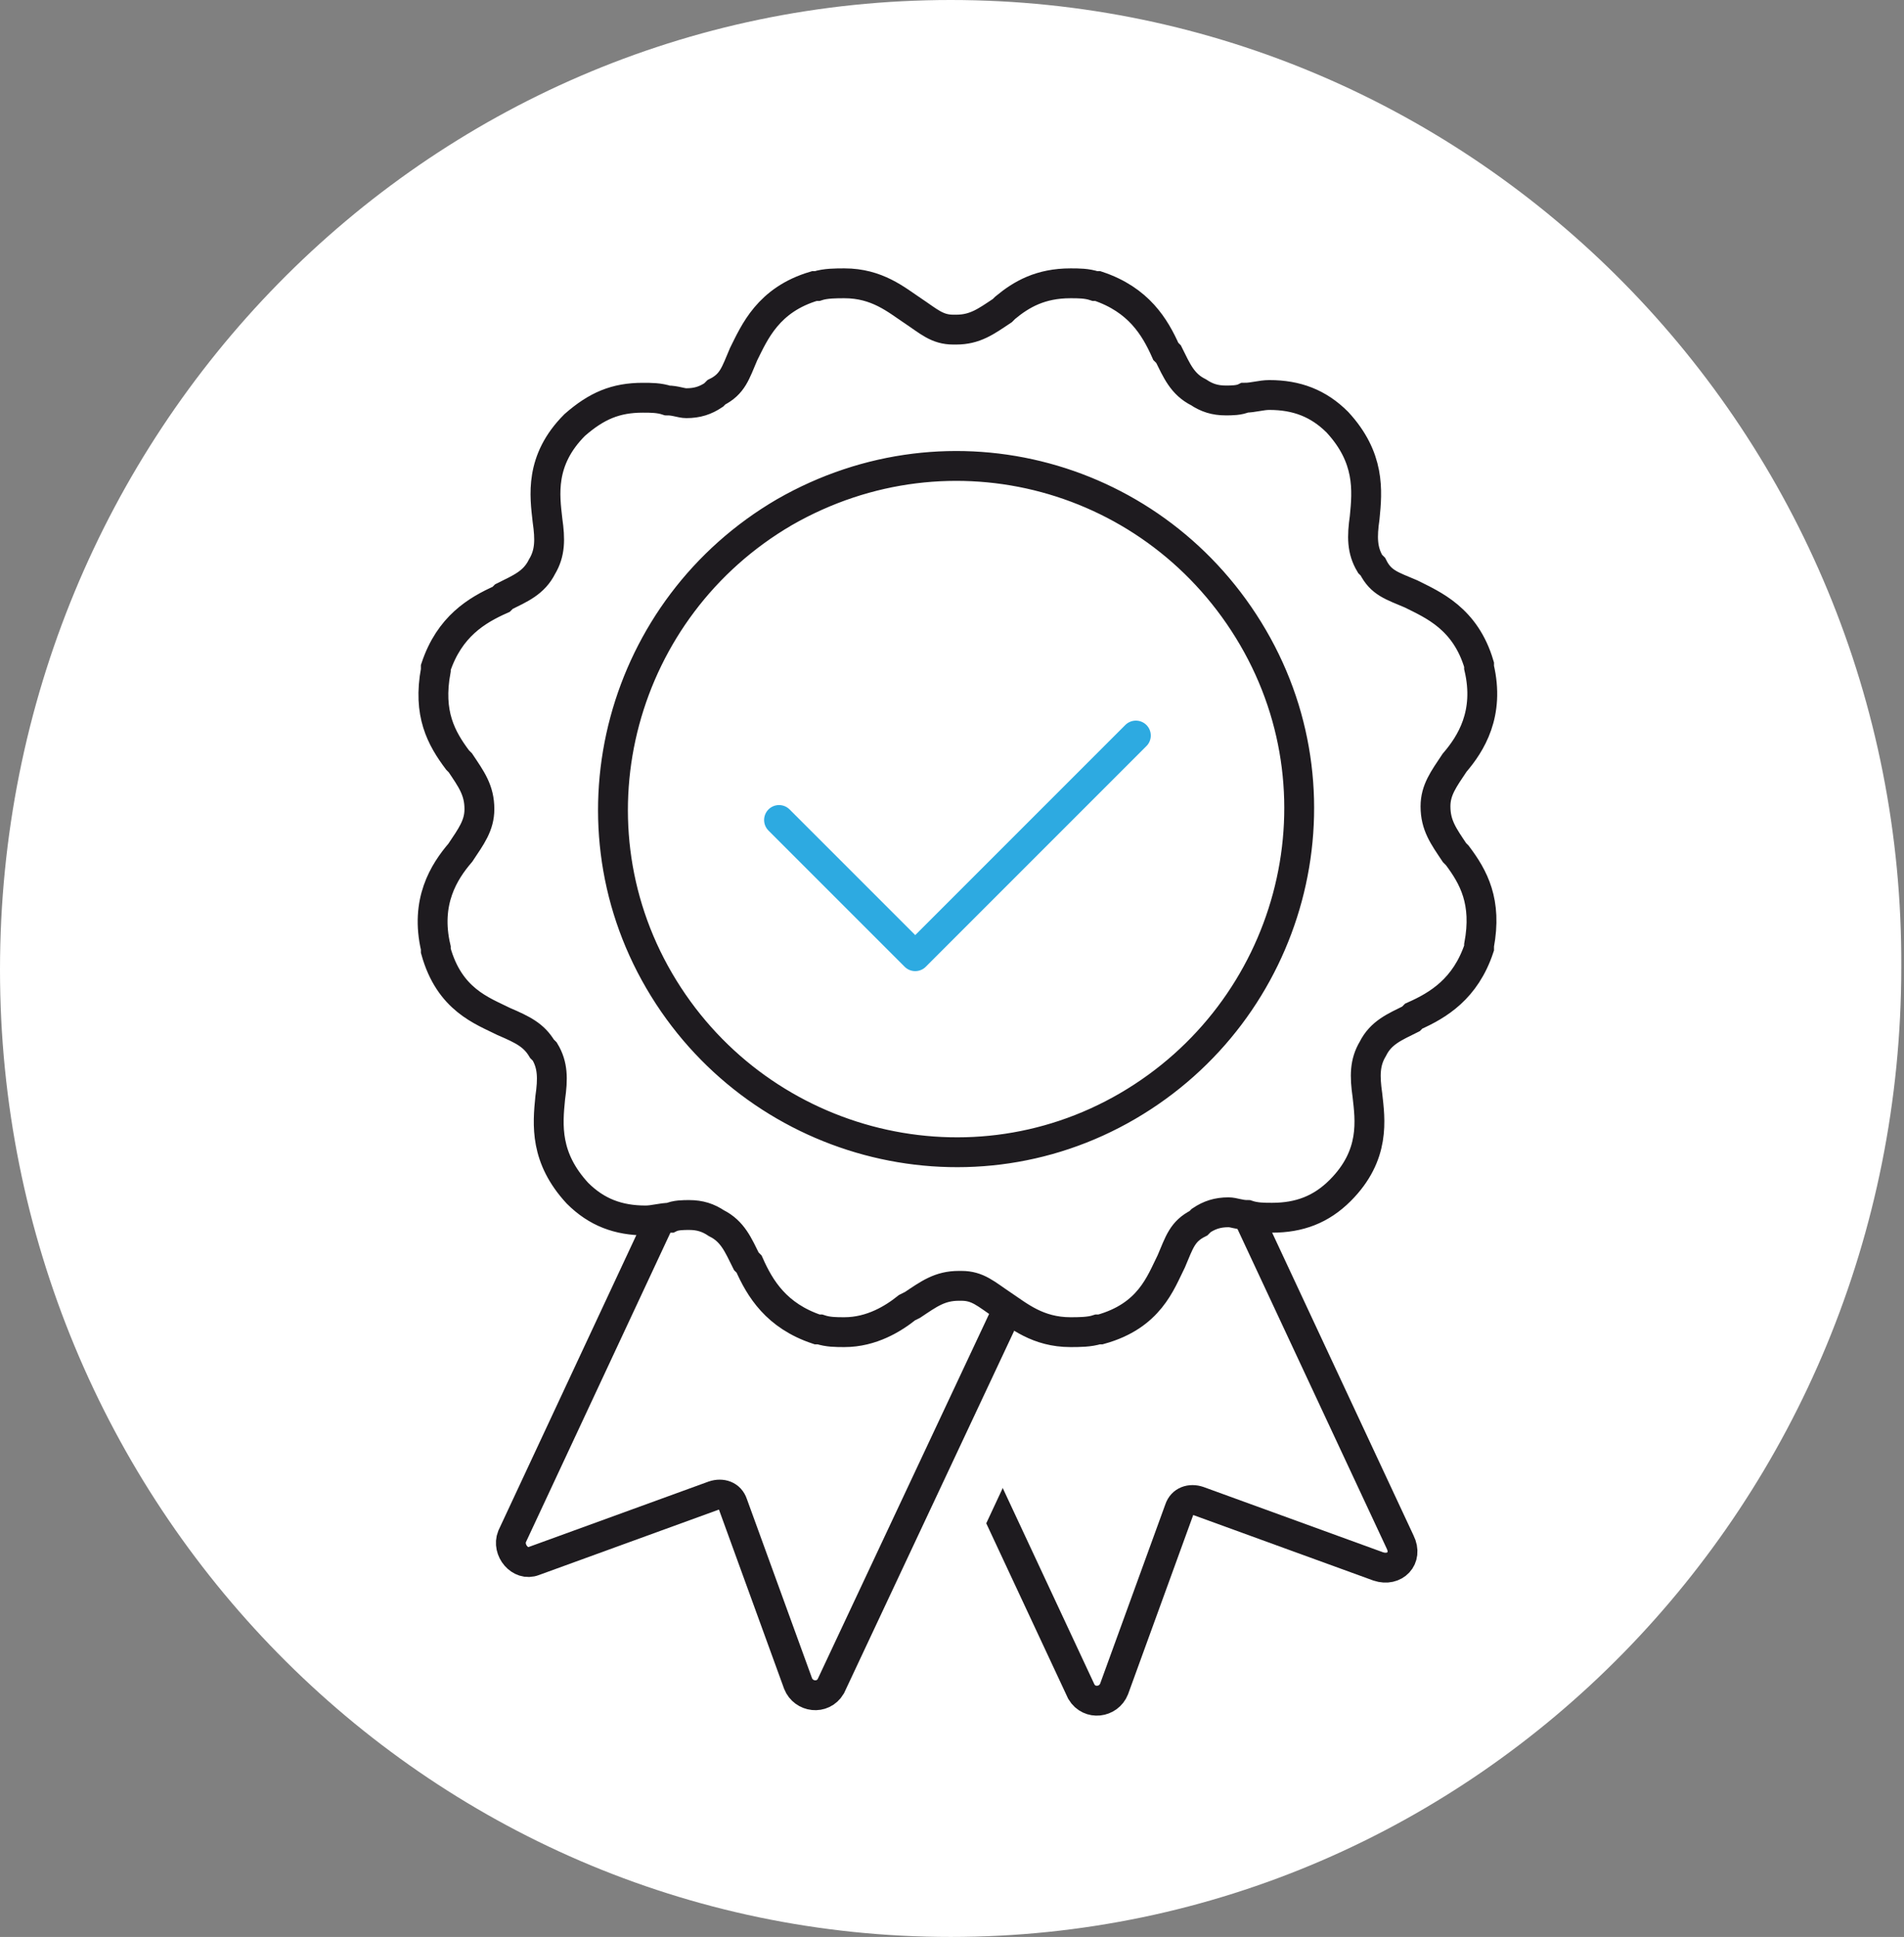 <?xml version="1.0" encoding="utf-8"?>
<!-- Generator: Adobe Illustrator 25.0.1, SVG Export Plug-In . SVG Version: 6.00 Build 0)  -->
<svg version="1.1" id="Ebene_1" xmlns="http://www.w3.org/2000/svg" xmlns:xlink="http://www.w3.org/1999/xlink" x="0px" y="0px"
	 viewBox="0 0 69.9 71.1" style="enable-background:new 0 0 69.9 71.1;" xml:space="preserve">
<rect x="0" y="0" width="69.9" height="71.1" fill="#808080" stroke="none"/>
<style type="text/css">
	.st0{clip-path:url(#SVGID_2_);fill:#FFFFFF;}
	.st1{clip-path:url(#SVGID_4_);fill:none;stroke:#1E1B1F;stroke-width:1.096;stroke-miterlimit:10;}
	.st2{clip-path:url(#SVGID_4_);fill:#4D4D4E;}
	.st3{clip-path:url(#SVGID_4_);fill:#FFFFFF;}
	
		.st4{clip-path:url(#SVGID_4_);fill:none;stroke:#2DAAE1;stroke-width:1.096;stroke-linecap:round;stroke-linejoin:round;stroke-miterlimit:10;}
</style>
<g>
	<defs>
		<rect id="SVGID_1_" y="0" width="69.9" height="71.1"/>
	</defs>
	<clipPath id="SVGID_2_">
		<use xlink:href="#SVGID_1_"  style="overflow:visible;"/>
	</clipPath>
	<path class="st0" d="M34.9,71.1c19.3,0,34.9-15.9,34.9-35.6C69.9,15.9,54.2,0,34.9,0S0,15.9,0,35.6C0,55.2,15.6,71.1,34.9,71.1"/>
</g>
<g>
	<defs>
		<path id="SVGID_3_" d="M34.9,0C15.6,0,0,15.9,0,35.6s15.6,35.6,34.9,35.6s34.9-15.9,34.9-35.6S54.2,0,34.9,0z"/>
	</defs>
	<clipPath id="SVGID_4_">
		<use xlink:href="#SVGID_3_"  style="overflow:visible;"/>
	</clipPath>
	<path class="st1" d="M50.6,57.5L44,55.1c-0.3-0.1-0.6,0-0.7,0.3l-2.4,6.6c-0.2,0.5-0.9,0.6-1.2,0.1L21.3,22.7L33,17.2l18.4,39.4
		C51.7,57.2,51.2,57.7,50.6,57.5z"/>
	<path class="st2" d="M30,63.6c-0.8,0-1.6-0.5-1.9-1.3L26,56.4l-5.9,2.1c-0.2,0.1-0.5,0.1-0.7,0.1c-0.7,0-1.3-0.3-1.7-0.9
		c-0.4-0.6-0.4-1.3-0.1-1.9L36,16.4l1.8-0.7l11.8,5.5l0.7,1.8L31.8,62.5C31.5,63.2,30.8,63.6,30,63.6"/>
	<path class="st3" d="M37.2,17L49,22.5L30.6,61.9c-0.1,0.2-0.3,0.4-0.6,0.4c-0.3,0-0.5-0.1-0.6-0.4L27,55.2
		c-0.1-0.2-0.3-0.4-0.5-0.4c-0.1,0-0.1,0-0.2,0l-6.6,2.4c-0.1,0-0.2,0-0.2,0c-0.4,0-0.8-0.5-0.6-0.9L37.2,17 M38.3,14.5l-3.6,1.3
		L16.4,55.3c-0.5,1-0.4,2.2,0.2,3.2c0.6,1,1.7,1.5,2.8,1.5c0.4,0,0.8-0.1,1.1-0.2l4.6-1.7l1.7,4.6c0.5,1.3,1.7,2.2,3.1,2.2
		c1.3,0,2.5-0.7,3-1.9l18.4-39.4L50.1,20L38.3,14.5z"/>
	<path class="st3" d="M19.6,57.3l6.6-2.4c0.3-0.1,0.6,0,0.7,0.3l2.4,6.6c0.2,0.5,0.9,0.6,1.2,0.1L49,22.5L37.2,17L18.8,56.4
		C18.6,56.9,19.1,57.5,19.6,57.3"/>
	<path class="st1" d="M19.6,57.3l6.6-2.4c0.3-0.1,0.6,0,0.7,0.3l2.4,6.6c0.2,0.5,0.9,0.6,1.2,0.1L49,22.5L37.2,17L18.8,56.4
		C18.6,56.9,19.1,57.5,19.6,57.3z"/>
	<path class="st3" d="M31,48.9c-0.3,0-0.6,0-0.9-0.1l-0.1,0c-1.5-0.5-2.1-1.5-2.5-2.4l-0.1-0.1c-0.3-0.6-0.5-1.1-1.1-1.4l0,0
		c-0.3-0.2-0.6-0.3-1-0.3c-0.2,0-0.5,0-0.7,0.1c-0.3,0-0.6,0.1-0.9,0.1c-1,0-1.8-0.3-2.5-1l0,0c-1.2-1.3-1.1-2.5-1-3.5
		c0.1-0.7,0.1-1.2-0.2-1.7l-0.1-0.1c-0.3-0.5-0.7-0.7-1.4-1c-0.8-0.4-2-0.8-2.5-2.6l0-0.1c-0.4-1.7,0.3-2.8,0.9-3.5
		c0.4-0.6,0.7-1,0.7-1.6l0,0c0-0.7-0.3-1.1-0.7-1.7l-0.1-0.1c-0.6-0.8-1.1-1.7-0.8-3.3l0-0.1c0.5-1.5,1.5-2.1,2.4-2.5l0.1-0.1
		c0.6-0.3,1.1-0.5,1.4-1.1l0,0c0.3-0.5,0.3-1,0.2-1.7c-0.1-0.9-0.3-2.2,1-3.5l0,0c0.8-0.7,1.5-1,2.5-1c0.3,0,0.6,0,0.9,0.1
		c0.3,0,0.5,0.1,0.7,0.1c0.4,0,0.7-0.1,1-0.3l0.1-0.1c0.6-0.3,0.7-0.7,1-1.4c0.4-0.8,0.9-2,2.6-2.5l0.1,0c0.3-0.1,0.7-0.1,1-0.1
		c1.2,0,1.9,0.6,2.5,1c0.6,0.4,0.9,0.7,1.5,0.7c0,0,0.1,0,0.1,0l0,0c0.7,0,1.1-0.3,1.7-0.7l0.1-0.1c0.6-0.5,1.3-0.9,2.4-0.9
		c0.3,0,0.6,0,0.9,0.1l0.1,0c1.5,0.5,2.1,1.5,2.5,2.4l0.1,0.1c0.3,0.6,0.5,1.1,1.1,1.4l0,0c0.3,0.2,0.6,0.3,1,0.3
		c0.2,0,0.5,0,0.7-0.1c0.3,0,0.6-0.1,0.9-0.1c1,0,1.8,0.3,2.5,1l0,0c1.2,1.3,1.1,2.5,1,3.5c-0.1,0.7-0.1,1.2,0.2,1.7l0.1,0.1
		c0.3,0.6,0.7,0.7,1.4,1c0.8,0.4,2,0.9,2.5,2.6l0,0.1c0.4,1.7-0.3,2.8-0.9,3.5c-0.4,0.6-0.7,1-0.7,1.6l0,0c0,0.7,0.3,1.1,0.7,1.7
		l0.1,0.1c0.6,0.8,1.1,1.7,0.8,3.3l0,0.1c-0.5,1.5-1.5,2.1-2.4,2.5l-0.1,0.1c-0.6,0.3-1.1,0.5-1.4,1.1l0,0c-0.3,0.5-0.3,1-0.2,1.7
		c0.1,0.9,0.3,2.2-1,3.5l0,0c-0.7,0.7-1.5,1-2.5,1c-0.3,0-0.6,0-0.9-0.1c-0.3,0-0.5-0.1-0.7-0.1c-0.4,0-0.7,0.1-1,0.3l-0.1,0.1
		c-0.6,0.3-0.7,0.7-1,1.4c-0.4,0.8-0.8,2-2.6,2.5l-0.1,0c-0.3,0.1-0.7,0.1-1,0.1c-1.2,0-1.9-0.6-2.5-1c-0.6-0.4-0.9-0.7-1.5-0.7
		c0,0-0.1,0-0.1,0l0,0c-0.7,0-1.1,0.3-1.7,0.7L33.3,48C32.8,48.4,32,48.9,31,48.9"/>
	<path class="st1" d="M46,23.4c3.5,6,1.4,13.7-4.6,17.2c-6,3.5-13.7,1.4-17.2-4.6c-3.5-6-1.4-13.7,4.6-17.2
		C34.9,15.3,42.5,17.4,46,23.4z M31,48.9c-0.3,0-0.6,0-0.9-0.1l-0.1,0c-1.5-0.5-2.1-1.5-2.5-2.4l-0.1-0.1c-0.3-0.6-0.5-1.1-1.1-1.4
		l0,0c-0.3-0.2-0.6-0.3-1-0.3c-0.2,0-0.5,0-0.7,0.1c-0.3,0-0.6,0.1-0.9,0.1c-1,0-1.8-0.3-2.5-1l0,0c-1.2-1.3-1.1-2.5-1-3.5
		c0.1-0.7,0.1-1.2-0.2-1.7l-0.1-0.1c-0.3-0.5-0.7-0.7-1.4-1c-0.8-0.4-2-0.8-2.5-2.6l0-0.1c-0.4-1.7,0.3-2.8,0.9-3.5
		c0.4-0.6,0.7-1,0.7-1.6l0,0c0-0.7-0.3-1.1-0.7-1.7l-0.1-0.1c-0.6-0.8-1.1-1.7-0.8-3.3l0-0.1c0.5-1.5,1.5-2.1,2.4-2.5l0.1-0.1
		c0.6-0.3,1.1-0.5,1.4-1.1l0,0c0.3-0.5,0.3-1,0.2-1.7c-0.1-0.9-0.3-2.2,1-3.5l0,0c0.8-0.7,1.5-1,2.5-1c0.3,0,0.6,0,0.9,0.1
		c0.3,0,0.5,0.1,0.7,0.1c0.4,0,0.7-0.1,1-0.3l0.1-0.1c0.6-0.3,0.7-0.7,1-1.4c0.4-0.8,0.9-2,2.6-2.5l0.1,0c0.3-0.1,0.7-0.1,1-0.1
		c1.2,0,1.9,0.6,2.5,1c0.6,0.4,0.9,0.7,1.5,0.7c0,0,0.1,0,0.1,0l0,0c0.7,0,1.1-0.3,1.7-0.7l0.1-0.1c0.6-0.5,1.3-0.9,2.4-0.9
		c0.3,0,0.6,0,0.9,0.1l0.1,0c1.5,0.5,2.1,1.5,2.5,2.4l0.1,0.1c0.3,0.6,0.5,1.1,1.1,1.4l0,0c0.3,0.2,0.6,0.3,1,0.3
		c0.2,0,0.5,0,0.7-0.1c0.3,0,0.6-0.1,0.9-0.1c1,0,1.8,0.3,2.5,1l0,0c1.2,1.3,1.1,2.5,1,3.5c-0.1,0.7-0.1,1.2,0.2,1.7l0.1,0.1
		c0.3,0.6,0.7,0.7,1.4,1c0.8,0.4,2,0.9,2.5,2.6l0,0.1c0.4,1.7-0.3,2.8-0.9,3.5c-0.4,0.6-0.7,1-0.7,1.6l0,0c0,0.7,0.3,1.1,0.7,1.7
		l0.1,0.1c0.6,0.8,1.1,1.7,0.8,3.3l0,0.1c-0.5,1.5-1.5,2.1-2.4,2.5l-0.1,0.1c-0.6,0.3-1.1,0.5-1.4,1.1l0,0c-0.3,0.5-0.3,1-0.2,1.7
		c0.1,0.9,0.3,2.2-1,3.5l0,0c-0.7,0.7-1.5,1-2.5,1c-0.3,0-0.6,0-0.9-0.1c-0.3,0-0.5-0.1-0.7-0.1c-0.4,0-0.7,0.1-1,0.3l-0.1,0.1
		c-0.6,0.3-0.7,0.7-1,1.4c-0.4,0.8-0.8,2-2.6,2.5l-0.1,0c-0.3,0.1-0.7,0.1-1,0.1c-1.2,0-1.9-0.6-2.5-1c-0.6-0.4-0.9-0.7-1.5-0.7
		c0,0-0.1,0-0.1,0l0,0c-0.7,0-1.1,0.3-1.7,0.7L33.3,48C32.8,48.4,32,48.9,31,48.9z"/>
	<polyline class="st4" points="28.6,30.1 33.6,35.1 41.7,27 	"/>
</g>
</svg>
